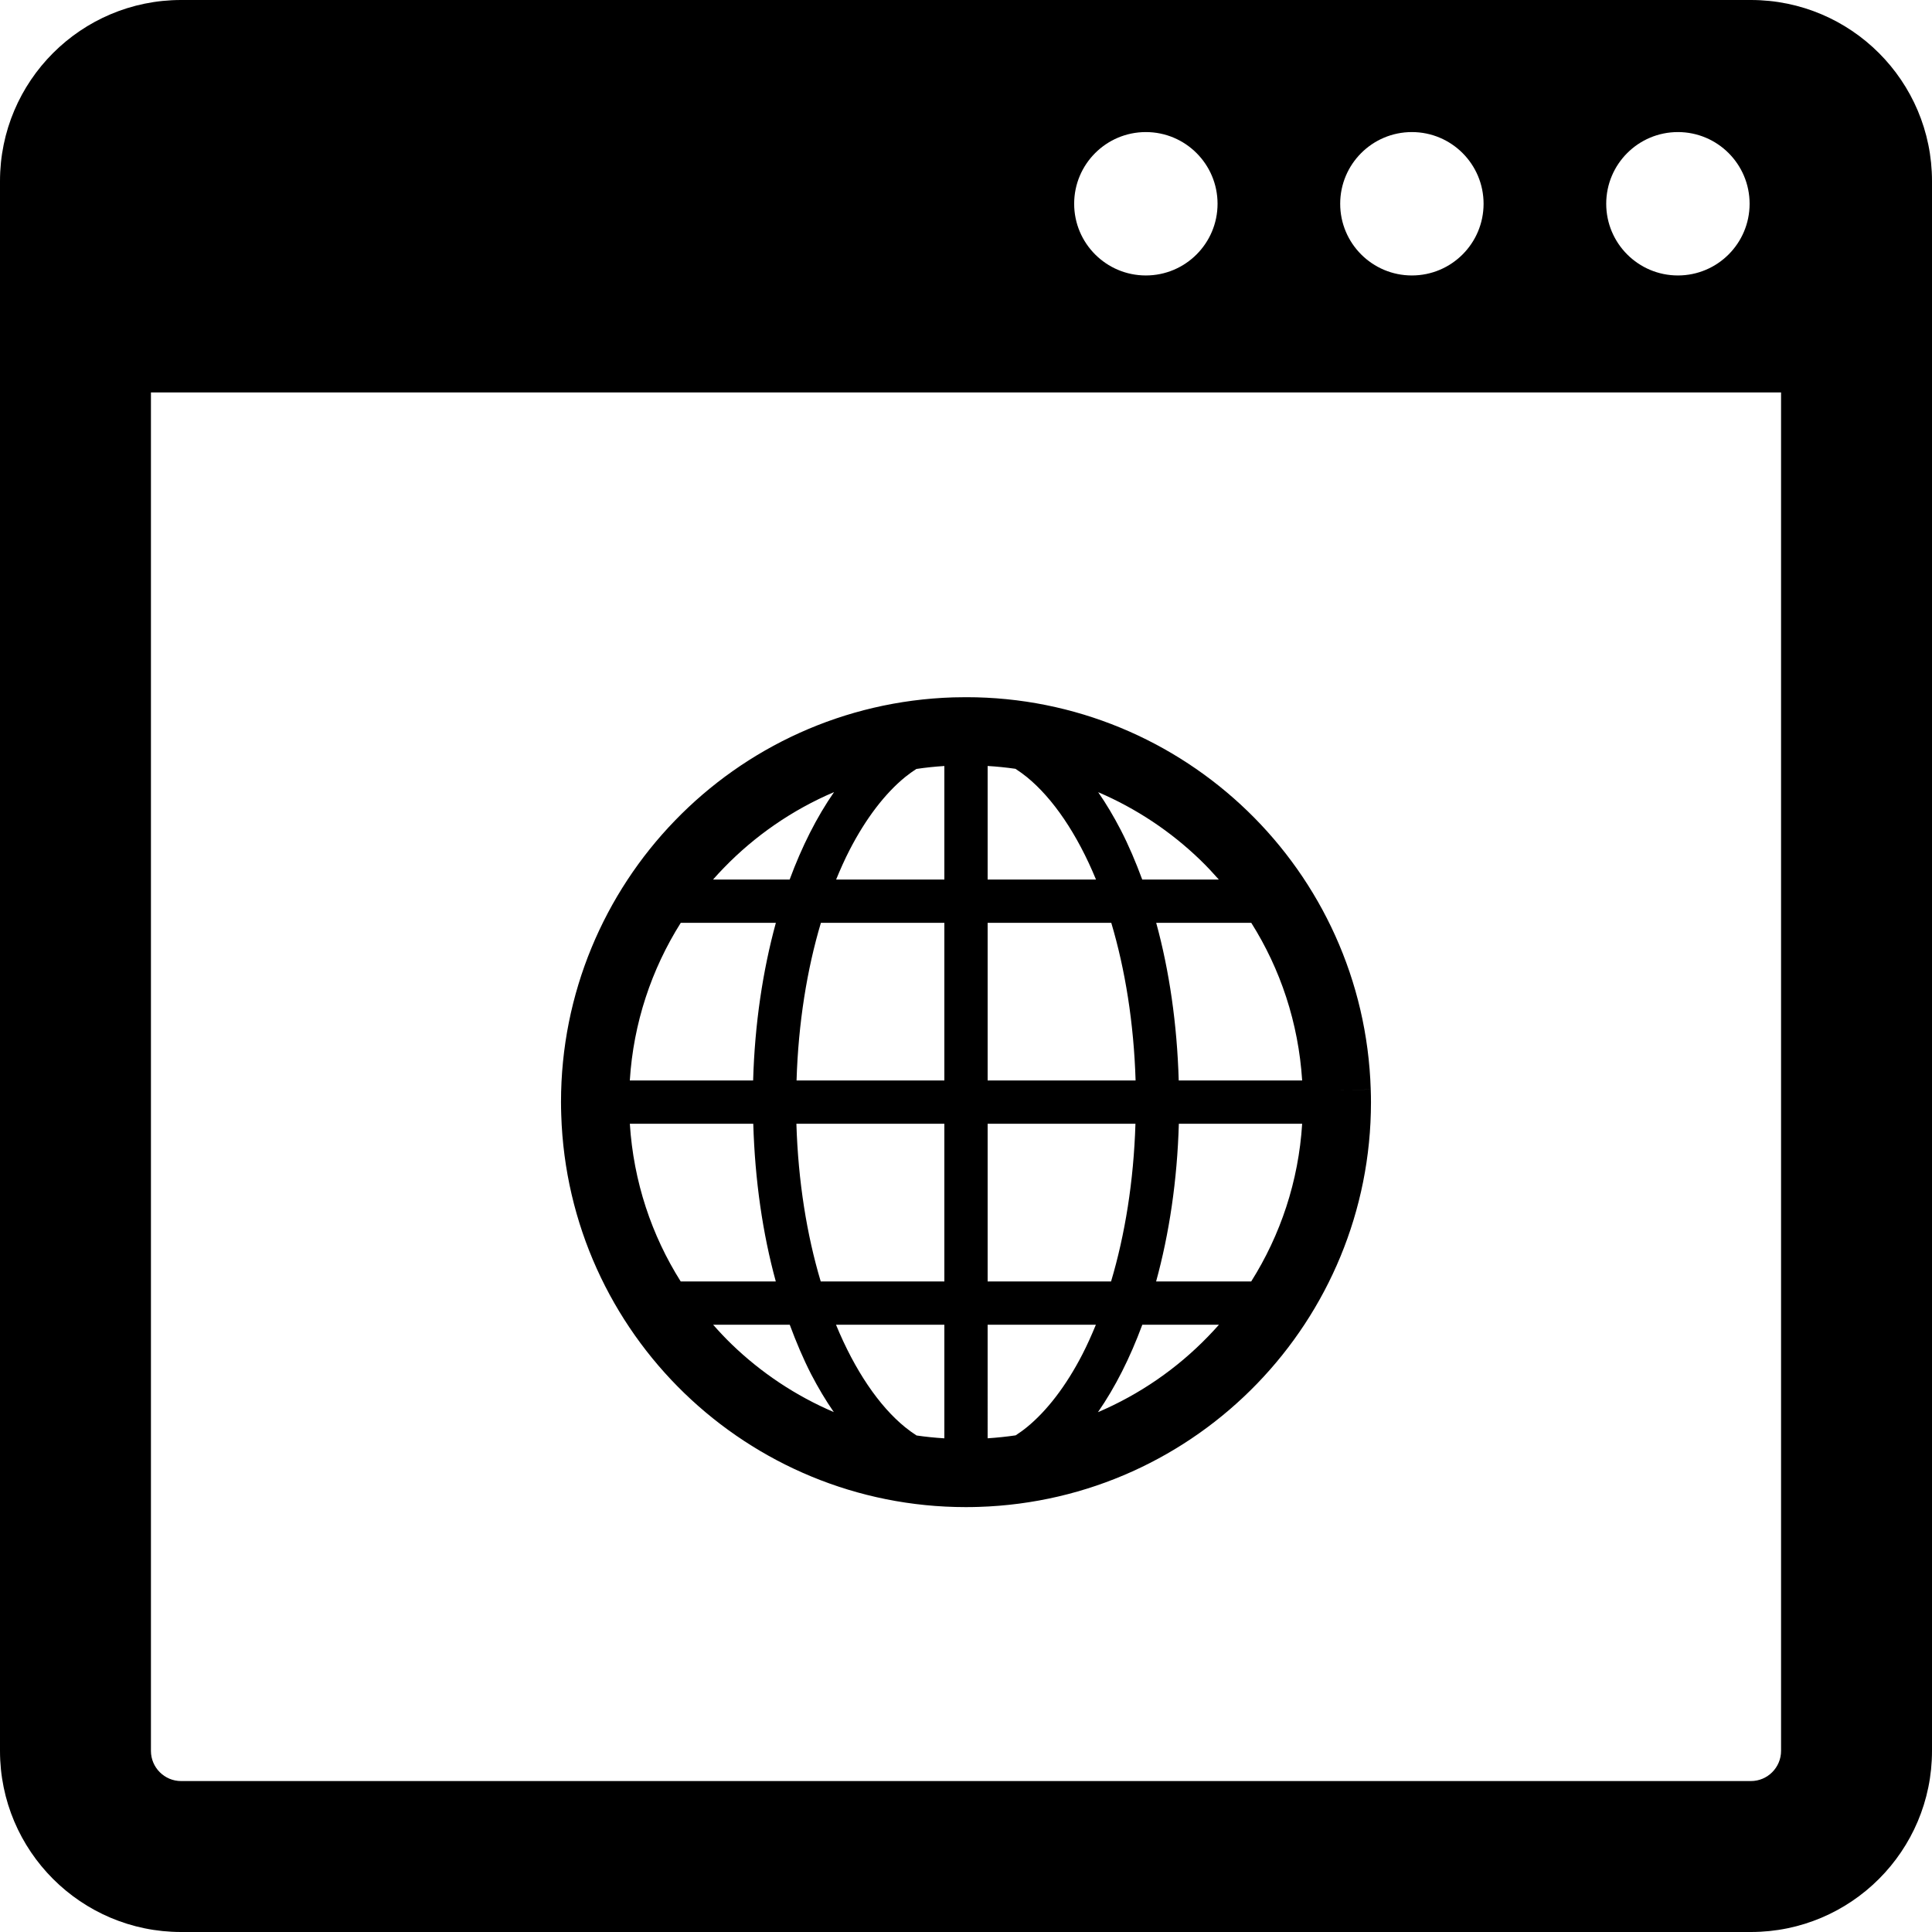 <?xml version="1.0" encoding="utf-8"?>

<!DOCTYPE svg PUBLIC "-//W3C//DTD SVG 1.1//EN" "http://www.w3.org/Graphics/SVG/1.1/DTD/svg11.dtd">
<!-- Uploaded to: SVG Repo, www.svgrepo.com, Generator: SVG Repo Mixer Tools -->
<svg height="800px" width="800px" version="1.1" id="_x32_" xmlns="http://www.w3.org/2000/svg" xmlns:xlink="http://www.w3.org/1999/xlink" 
	 viewBox="0 0 512 512"  xml:space="preserve">
<style type="text/css">
	.st0{fill:#000000;}
</style>
<g>
	<path class="st0" d="M181.374,369.211c19.336,18.703,45.727,30.187,74.563,30.187c1.133,0,2.281-0.015,3.422-0.054
		c29.023-0.906,55.07-13.305,73.774-32.656c18.703-19.321,30.187-45.719,30.187-74.555c0-1.133-0.015-2.274-0.062-3.414l-9,0.281
		l9-0.289c-0.906-29.023-13.297-55.062-32.641-73.766c-19.336-18.703-45.726-30.188-74.57-30.18c-1.141,0-2.281,0.016-3.422,0.047
		c-29.016,0.906-55.062,13.305-73.766,32.656c-18.703,19.321-30.187,45.719-30.187,74.562c0,1.133,0.023,2.282,0.062,3.414
		C149.64,324.469,162.031,350.508,181.374,369.211z M320.164,354.164c-8.226,8.508-18.133,15.367-29.195,20.078
		c4.594-6.618,8.515-14.43,11.758-23.18h20.312C322.102,352.118,321.148,353.156,320.164,354.164z M331.586,339.594h-25.203
		c3.477-12.656,5.594-26.781,6.023-41.781h32.68C344.133,313.078,339.32,327.321,331.586,339.594z M331.602,244.562
		c7.703,12.219,12.5,26.438,13.484,41.782h-32.711c-0.437-14.977-2.5-29.125-5.969-41.782H331.602z M318.086,227.906
		c1.719,1.656,3.344,3.406,4.922,5.187h-20.304c-1.719-4.648-3.594-9.078-5.703-13.156c-1.844-3.57-3.836-6.914-5.969-10
		C301.109,214.25,310.281,220.359,318.086,227.906z M261.734,202.992c2.484,0.149,4.945,0.398,7.374,0.75
		c1.008,0.664,2.016,1.375,3.031,2.195c6.86,5.594,13.321,15.023,18.313,27.156h-28.718V202.992z M261.734,244.562H294.5
		c3.679,12.336,5.976,26.562,6.445,41.782h-39.21V244.562z M261.734,297.813h39.171c-0.468,15.234-2.781,29.453-6.461,41.781h-32.71
		V297.813z M261.734,351.062h28.687c-1.141,2.766-2.328,5.43-3.602,7.898c-4.32,8.375-9.398,14.946-14.68,19.258
		c-0.992,0.812-1.984,1.507-2.976,2.164c-2.446,0.359-4.93,0.617-7.43,0.781V351.062z M180.39,339.594
		c-7.695-12.203-12.5-26.43-13.477-41.781h32.711c0.438,14.977,2.5,29.125,5.969,41.781H180.39z M193.906,356.25
		c-1.718-1.657-3.343-3.398-4.922-5.188h20.305c1.726,4.657,3.602,9.086,5.695,13.164c1.859,3.57,3.844,6.914,5.985,9.993
		C210.874,369.906,201.718,363.797,193.906,356.25z M250.266,381.172c-2.485-0.156-4.954-0.398-7.375-0.758
		c-1.016-0.657-2.016-1.375-3.031-2.195c-6.867-5.578-13.321-15.016-18.313-27.157h28.719V381.172z M250.266,339.594H217.5
		c-3.688-12.328-5.985-26.562-6.446-41.781h39.211V339.594z M250.266,286.344h-39.172c0.469-15.226,2.766-29.438,6.453-41.782
		h32.719V286.344z M225.179,225.203c4.321-8.375,9.391-14.946,14.68-19.266c0.992-0.805,1.984-1.508,2.984-2.156
		c2.438-0.367,4.922-0.626,7.422-0.782v30.094h-28.688C222.71,230.344,223.906,227.664,225.179,225.203z M191.828,229.992
		c8.226-8.5,18.141-15.367,29.203-20.078c-4.594,6.617-8.531,14.43-11.766,23.179h-20.305
		C189.89,232.039,190.843,231,191.828,229.992z M180.406,244.562h25.203c-3.469,12.672-5.594,26.797-6.023,41.782h-32.68
		C167.859,271.086,172.672,256.844,180.406,244.562z"/>
	<path class="st0" d="M464,0H48C21.492,0,0,21.492,0,48v416c0,26.508,21.492,48,48,48h416c26.507,0,48-21.492,48-48V48
		C512,21.492,490.507,0,464,0z M444.664,35c10.492,0,19,8.508,19,19s-8.508,19-19,19s-19-8.508-19-19S434.172,35,444.664,35z
		 M374.164,35c10.492,0,19,8.508,19,19s-8.508,19-19,19s-19-8.508-19-19S363.672,35,374.164,35z M303.664,35
		c10.492,0,19,8.508,19,19s-8.508,19-19,19s-19-8.508-19-19S293.172,35,303.664,35z M472,464c0,4.406-3.586,8-8,8H48
		c-4.414,0-8-3.594-8-8V104h432V464z"/>
</g>
</svg>